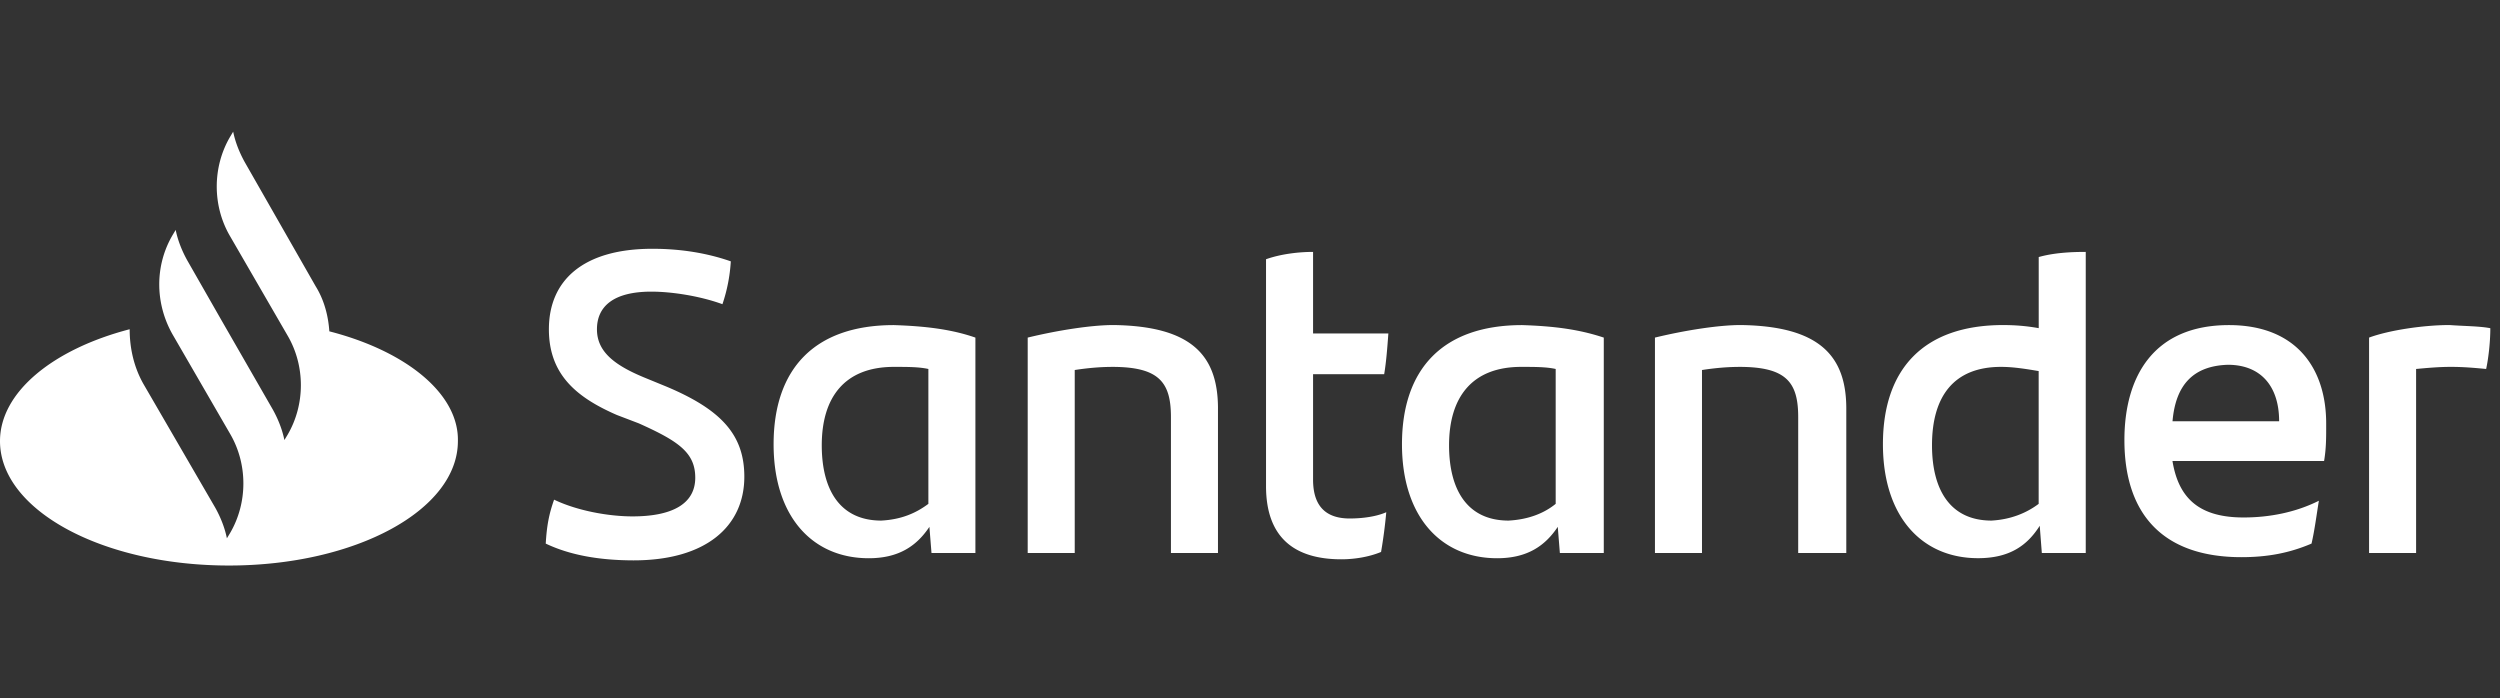 <?xml version="1.0" encoding="UTF-8"?> <svg xmlns="http://www.w3.org/2000/svg" fill="none" viewBox="0 0 197 55"><rect x="0" y="0" width="197" height="55" fill="#333333" stroke="none"/><g clip-path="url(#a)"><path fill="#fff" d="M25.952 26.109c-.085-1.235-.41-2.473-1.073-3.542l-5.6-9.804c-.41-.744-.74-1.564-.905-2.388l-.245.41c-1.399 2.388-1.399 5.439 0 7.827l4.53 7.826c1.4 2.388 1.4 5.439 0 7.827l-.249.41c-.165-.824-.494-1.648-.904-2.388l-4.12-7.167-2.637-4.615c-.41-.74-.74-1.564-.905-2.388l-.245.41c-1.4 2.388-1.4 5.355 0 7.827l4.53 7.826c1.399 2.388 1.399 5.44 0 7.827l-.25.41c-.164-.824-.494-1.648-.904-2.388l-5.688-9.8c-.74-1.319-1.069-2.802-1.069-4.285C4.201 27.51 0 30.888 0 34.759c0 5.439 8.072 9.804 18.04 9.804 9.97 0 18.042-4.365 18.042-9.804.084-3.706-4.036-7.083-10.13-8.65Zm17.052 16.726c.084-1.4.249-2.307.659-3.461 1.893.904 4.366 1.318 6.178 1.318 3.132 0 4.945-.989 4.945-3.047 0-1.978-1.319-2.882-4.45-4.285l-1.729-.66c-3.212-1.398-5.354-3.21-5.354-6.752 0-3.872 2.717-6.344 8.156-6.344 2.223 0 4.285.33 6.178.99a12.833 12.833 0 0 1-.659 3.376c-1.813-.66-4.036-.989-5.603-.989-2.967 0-4.285 1.154-4.285 2.967 0 1.728 1.318 2.801 3.706 3.79l1.813.744c4.285 1.813 6.094 3.79 6.094 7.083 0 3.87-2.967 6.592-8.731 6.592-2.717-.004-5.021-.418-6.918-1.322Zm33.858-16.232v16.971h-3.46l-.165-2.058c-.99 1.484-2.388 2.473-4.78 2.473-4.45 0-7.497-3.297-7.497-8.98 0-5.934 3.212-9.391 9.475-9.391 2.476.08 4.534.326 6.427.985Zm-3.706 13.1V29.075c-.743-.165-1.648-.165-2.717-.165-3.871 0-5.684 2.388-5.684 6.179 0 3.46 1.399 5.933 4.695 5.933 1.564-.084 2.717-.579 3.706-1.319Zm22.82-7.497v11.368H92.27V32.867c0-2.718-.908-3.956-4.614-3.956-.905 0-1.894.08-2.967.246v14.419h-3.706V26.602c2.388-.579 5.024-.989 6.757-.989 6.259.084 8.237 2.472 8.237 6.592Zm10.38 8.651c1.069 0 2.142-.165 2.882-.494a39.46 39.46 0 0 1-.41 3.131c-.989.41-2.143.579-3.131.579-3.626 0-5.934-1.648-5.934-5.769V20.428c1.154-.41 2.553-.578 3.707-.578v6.427h5.933c-.085 1.154-.165 2.223-.33 3.212h-5.603v8.321c.004 2.143 1.077 3.047 2.886 3.047Zm20.022-14.254v16.971h-3.461l-.165-2.058c-.988 1.484-2.387 2.473-4.779 2.473-4.45 0-7.497-3.297-7.497-8.98 0-5.934 3.212-9.391 9.475-9.391 2.472.08 4.449.326 6.427.985Zm-3.79 13.1V29.075c-.744-.165-1.649-.165-2.718-.165-3.871 0-5.684 2.388-5.684 6.179 0 3.46 1.399 5.933 4.695 5.933 1.564-.084 2.798-.579 3.707-1.319Zm22.9-7.497v11.368h-3.79V32.867c0-2.718-.909-3.956-4.615-3.956-.904 0-1.893.08-2.966.246v14.419h-3.707V26.602c2.388-.579 5.025-.989 6.757-.989 6.263.084 8.321 2.472 8.321 6.592Zm18.869-12.356v23.724h-3.461l-.165-2.142c-.988 1.564-2.387 2.553-4.86 2.553-4.449 0-7.496-3.297-7.496-8.98 0-5.934 3.211-9.39 9.474-9.39.989 0 1.894.08 2.802.244v-5.603c1.15-.326 2.468-.406 3.706-.406Zm-3.71 19.853V29.24c-.989-.165-1.978-.33-2.967-.33-3.706 0-5.438 2.308-5.438 6.179 0 3.46 1.399 5.933 4.695 5.933 1.487-.084 2.725-.579 3.71-1.319Zm22.491-3.376h-11.947c.494 3.047 2.223 4.45 5.604 4.45 2.058 0 4.12-.41 5.933-1.319-.165.989-.33 2.308-.579 3.377-1.729.74-3.461 1.07-5.519 1.07-6.263 0-9.226-3.462-9.226-9.226 0-5.025 2.308-9.061 8.237-9.061 5.354 0 7.662 3.461 7.662 7.746.003 1.15.003 1.974-.165 2.963Zm-11.943-3.132h8.401c0-2.801-1.483-4.45-4.036-4.45-2.717.085-4.12 1.568-4.365 4.45Zm25.043-7.332c0 1.154-.165 2.472-.329 3.212-.909-.084-1.733-.165-2.802-.165-.905 0-1.813.08-2.718.165v14.5h-3.706V26.602c1.564-.579 4.285-.989 6.343-.989 1.07.084 2.388.084 3.212.25Z"></path></g><defs><clipPath id="a"><path fill="#fff" d="M0 .32h196.3v54.36H0z"></path></clipPath></defs></svg> 